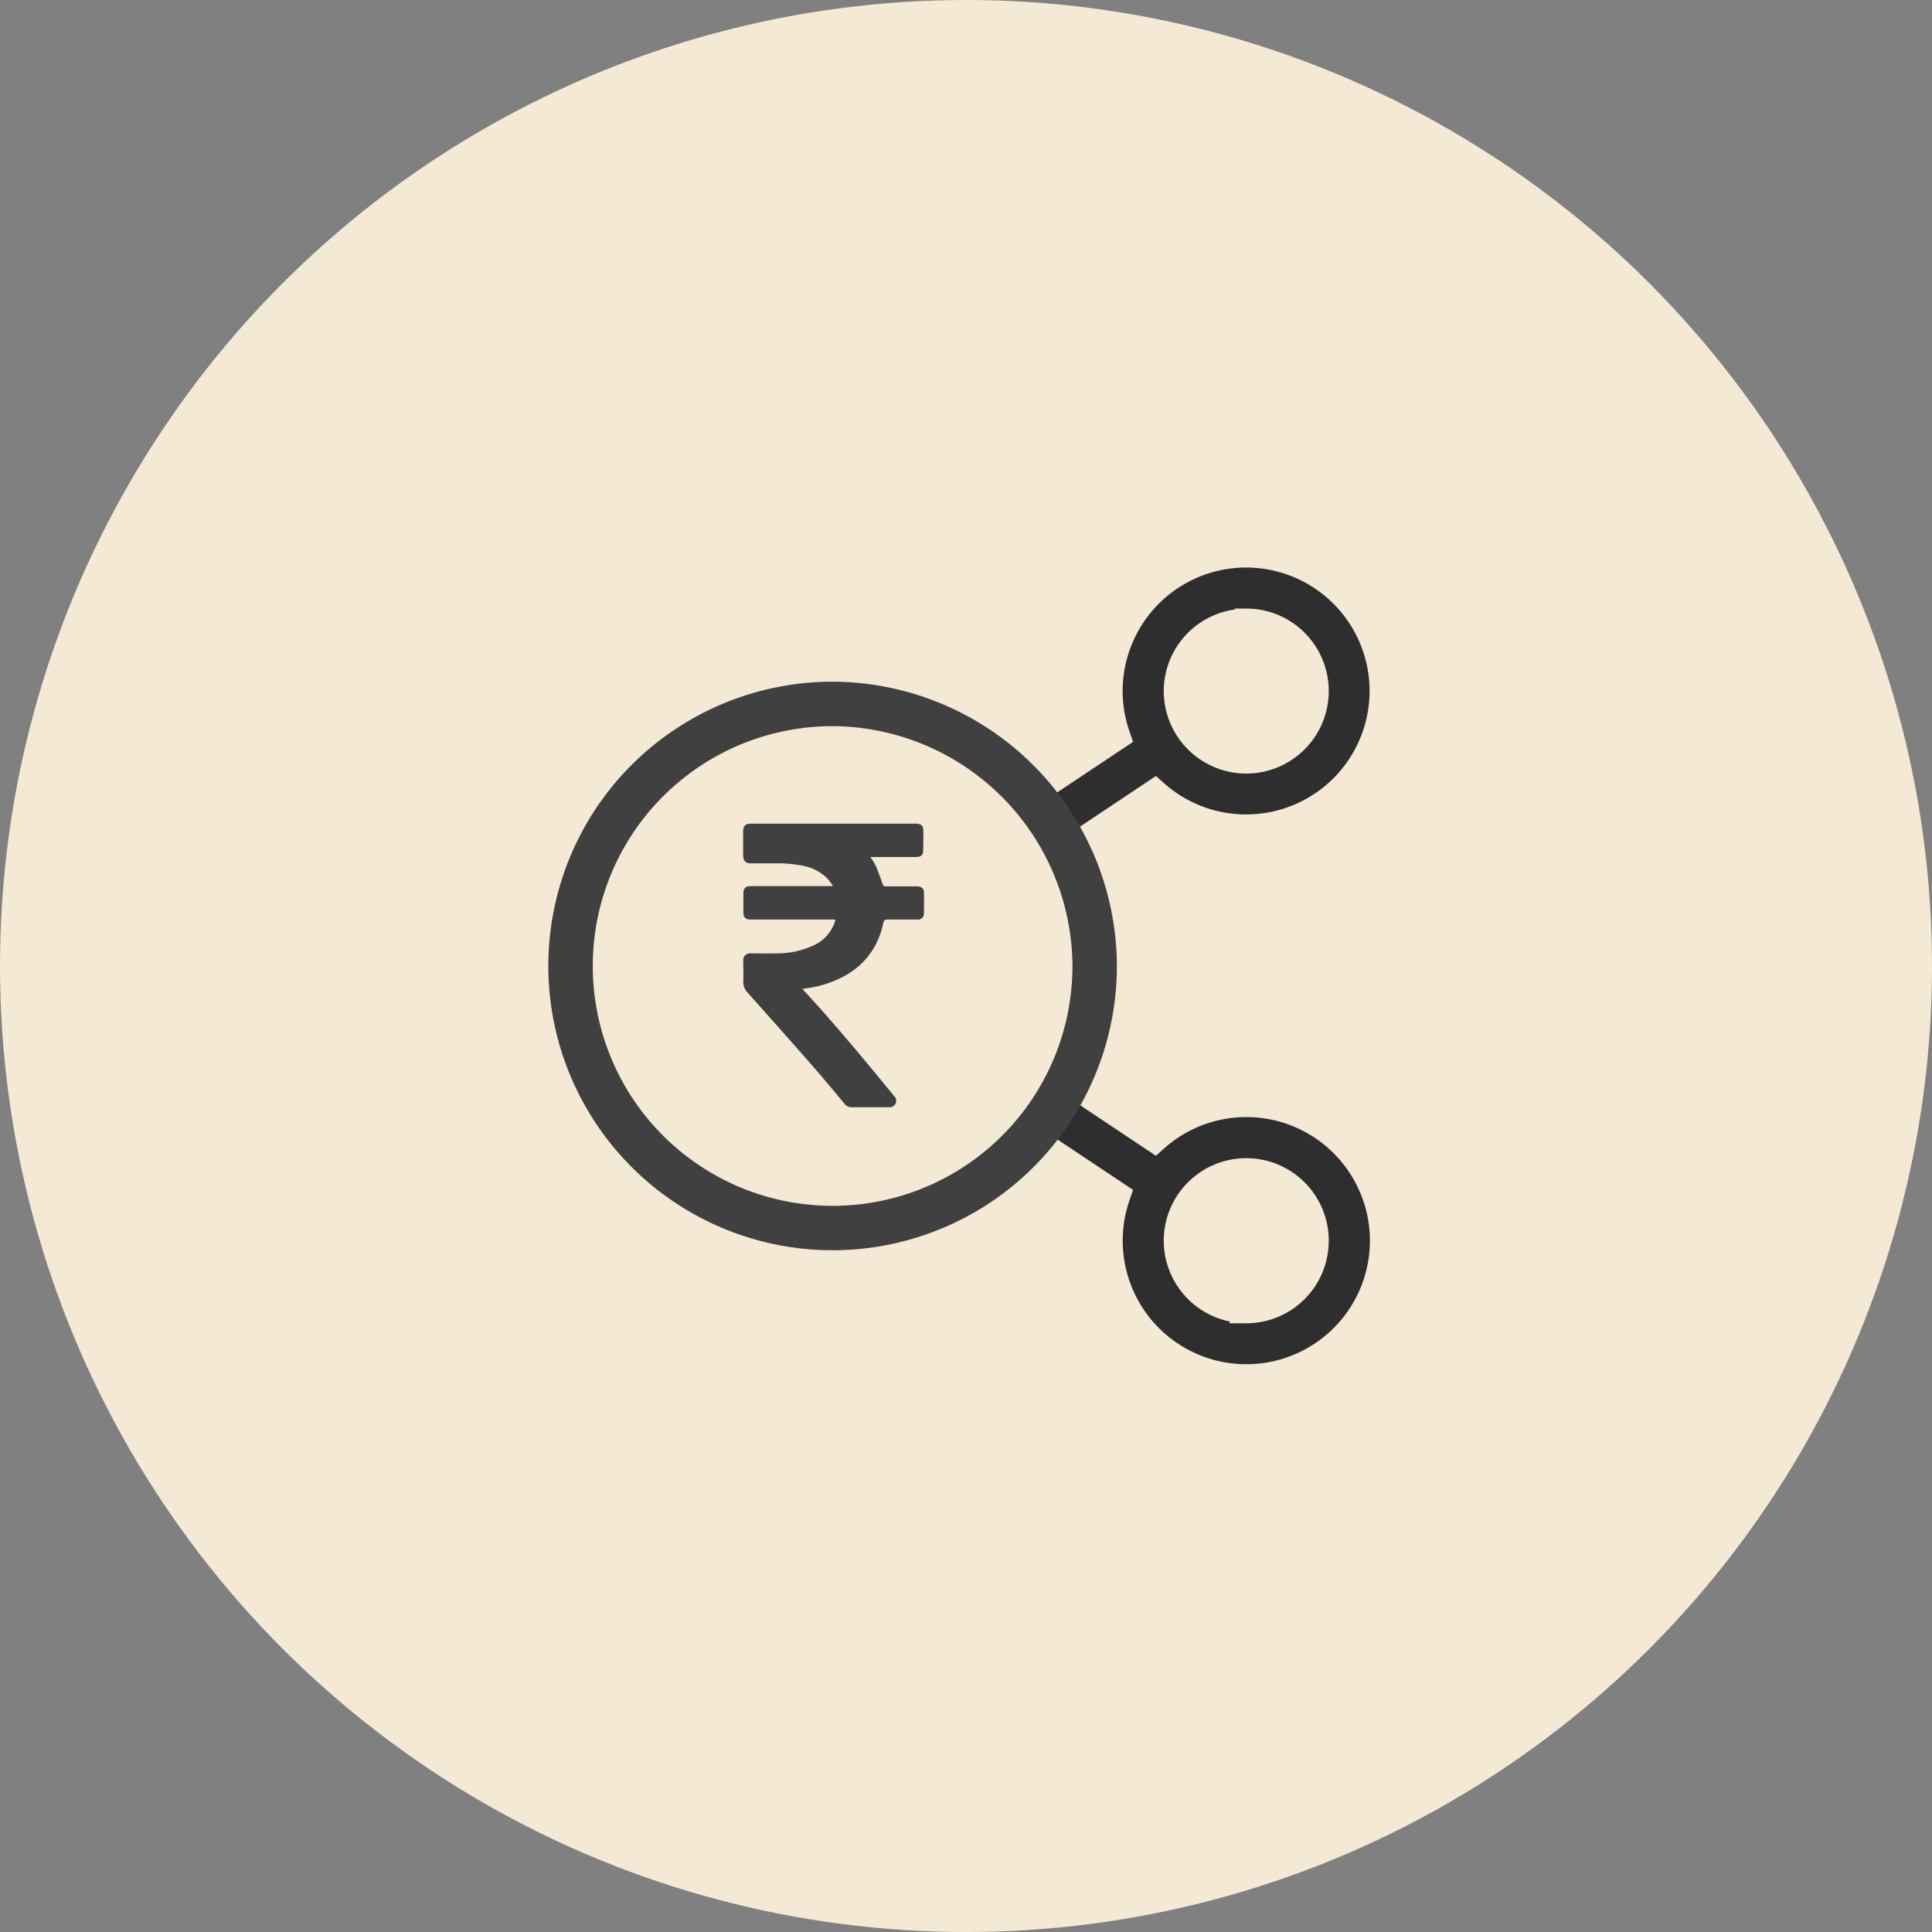 <svg xmlns="http://www.w3.org/2000/svg" width="70" height="70" viewBox="0 0 70 70">
    <rect x="0" y="0" width="70" height="70" fill="#808080" stroke="none"/>
    <g data-name="Group 1682" transform="translate(-337 -186.823)">
        <circle data-name="Ellipse 39" cx="35" cy="35" r="35" transform="translate(337 186.823)" style="fill:#f4e9d4"/>
        <g data-name="Group 509">
            <g data-name="Group 498">
                <path data-name="Path 56" d="M358.87 308.2a4.975 4.975 0 0 0-8.061-2.193L348.1 304.2a9.923 9.923 0 0 0 0-8.885l2.711-1.807a4.973 4.973 0 1 0-1.383-2.069l-2.712 1.807a9.957 9.957 0 1 0 0 13.023l2.712 1.807a4.978 4.978 0 1 0 9.444.124zm-4.743-20.889a2.489 2.489 0 1 1-2.489 2.489 2.489 2.489 0 0 1 2.488-2.484zm-14.935 19.914a7.468 7.468 0 1 1 7.468-7.468 7.468 7.468 0 0 1-7.469 7.472zm14.935 4.978a2.489 2.489 0 1 1 2.489-2.489 2.49 2.49 0 0 1-2.49 2.494z" transform="translate(28.027 -77.939)" style="fill:#fff"/>
                <path data-name="Path 58" d="M367.224 337.183a2.7 2.7 0 0 1 .186.313c.086.2.159.409.231.617.02.057.04.081.1.08h1.042a.759.759 0 0 1 .1.007.192.192 0 0 1 .186.2q.008.367 0 .735a.208.208 0 0 1-.232.221h-.961c-.2 0-.2 0-.239.191a2.625 2.625 0 0 1-1.337 1.772 3.726 3.726 0 0 1-1.328.426c-.037.005-.074.013-.123.021.017.022.03.041.044.057.836.9 1.63 1.842 2.415 2.789q.364.438.724.879a.223.223 0 0 1-.082.378.376.376 0 0 1-.111.011h-1.276a.3.3 0 0 1-.251-.115c-.355-.426-.707-.854-1.072-1.272q-1.133-1.294-2.281-2.574a.556.556 0 0 1-.169-.43c.013-.228 0-.457 0-.686a.237.237 0 0 1 .272-.271c.3 0 .6.007.9 0a2.979 2.979 0 0 0 1.289-.285 1.368 1.368 0 0 0 .724-.825c.005-.017.008-.036.014-.064h-2.919a.585.585 0 0 1-.12-.009.187.187 0 0 1-.159-.179c0-.258-.005-.517 0-.775a.19.19 0 0 1 .184-.189.913.913 0 0 1 .12-.007h2.805l.017-.022a3.055 3.055 0 0 0-.21-.268 1.625 1.625 0 0 0-.815-.414 4.053 4.053 0 0 0-.906-.086h-.9c-.2 0-.284-.081-.284-.283v-.824c0-.2.078-.271.276-.271h5.722c.175 0 .264.061.269.218.009.252 0 .506-.005.758a.181.181 0 0 1-.169.176.715.715 0 0 1-.12.009h-1.547z" transform="translate(1.226 -118.805)" style="fill:#fff"/>
                <g data-name="Group 78">
                    <path data-name="Path 59" d="M337.655 307.8a10.3 10.3 0 1 0 10.26 10.26 10.336 10.336 0 0 0-10.26-10.26z" transform="translate(29.552 -96.278)" style="fill:#fff"/>
                    <path data-name="Path 62" d="M348.3 321.134a7.61 7.61 0 1 0 7.571 7.571 7.653 7.653 0 0 0-7.571-7.571z" transform="translate(18.908 -106.921)" style="fill:#fff"/>
                    <path data-name="Path 64" d="M366.946 334.546a2.846 2.846 0 0 1 .194.326c.089.21.166.426.241.643.021.059.041.084.108.083h1.086a.815.815 0 0 1 .109.007.2.2 0 0 1 .194.2q.008.382 0 .765a.216.216 0 0 1-.242.231h-1c-.206 0-.2 0-.25.2a2.734 2.734 0 0 1-1.393 1.847 3.893 3.893 0 0 1-1.384.444c-.039.005-.077.013-.129.021.018.024.031.043.046.059.871.941 1.7 1.92 2.517 2.907q.378.457.754.916a.233.233 0 0 1-.085.394.4.4 0 0 1-.116.011h-1.33a.31.31 0 0 1-.262-.12c-.37-.444-.737-.89-1.118-1.325q-1.18-1.348-2.377-2.683a.582.582 0 0 1-.177-.448c.014-.238 0-.477 0-.715a.248.248 0 0 1 .284-.282c.314 0 .629.007.942 0a3.11 3.11 0 0 0 1.343-.3 1.428 1.428 0 0 0 .755-.86c.006-.018.008-.037.015-.067h-3.042a.626.626 0 0 1-.125-.009.2.2 0 0 1-.165-.187c0-.269-.006-.538 0-.808a.2.2 0 0 1 .192-.2.951.951 0 0 1 .126-.007h2.9l.017-.022a3.129 3.129 0 0 0-.219-.279 1.69 1.69 0 0 0-.849-.432 4.208 4.208 0 0 0-.944-.09h-.934c-.211 0-.3-.084-.3-.3v-.858c0-.2.082-.282.287-.282h5.959c.182 0 .275.063.28.227.009.263 0 .527-.005.79a.19.19 0 0 1-.176.184.8.8 0 0 1-.125.009h-1.612z" transform="translate(1.598 -116.661)" style="fill:#fff"/>
                    <path data-name="Path 65" d="M372.978 361.909c.018.023.031.043.046.059q.537.581 1.055 1.179v-1.51a4.231 4.231 0 0 1-.977.25z" transform="translate(-6.899 -139.253)" style="fill:#fff"/>
                    <path data-name="Path 66" d="M378.573 350.532h-.084v.245a1.458 1.458 0 0 0 .07-.179c.005-.018.008-.037.014-.066z" transform="translate(-11.298 -130.389)" style="fill:#fff"/>
                </g>
            </g>
            <g data-name="Group 499">
                <path data-name="Path 56" d="M358.87 308.2a4.975 4.975 0 0 0-8.061-2.193L348.1 304.2a9.923 9.923 0 0 0 0-8.885l2.711-1.807a4.973 4.973 0 1 0-1.383-2.069l-2.712 1.807a9.957 9.957 0 1 0 0 13.023l2.712 1.807a4.978 4.978 0 1 0 9.444.124zm-4.743-20.889a2.489 2.489 0 1 1-2.489 2.489 2.489 2.489 0 0 1 2.488-2.484zm-14.935 19.914a7.468 7.468 0 1 1 7.468-7.468 7.468 7.468 0 0 1-7.469 7.472zm14.935 4.978a2.489 2.489 0 1 1 2.489-2.489 2.49 2.49 0 0 1-2.49 2.494z" transform="translate(28.027 -77.939)" style="fill:#2e2e2e;stroke:#f4e9d4"/>
                <path data-name="Path 58" d="M367.224 337.183a2.7 2.7 0 0 1 .186.313c.086.2.159.409.231.617.02.057.04.081.1.08h1.042a.759.759 0 0 1 .1.007.192.192 0 0 1 .186.2q.008.367 0 .735a.208.208 0 0 1-.232.221h-.961c-.2 0-.2 0-.239.191a2.625 2.625 0 0 1-1.337 1.772 3.726 3.726 0 0 1-1.328.426c-.037.005-.074.013-.123.021.017.022.03.041.044.057.836.9 1.63 1.842 2.415 2.789q.364.438.724.879a.223.223 0 0 1-.082.378.376.376 0 0 1-.111.011h-1.276a.3.3 0 0 1-.251-.115c-.355-.426-.707-.854-1.072-1.272q-1.133-1.294-2.281-2.574a.556.556 0 0 1-.169-.43c.013-.228 0-.457 0-.686a.237.237 0 0 1 .272-.271c.3 0 .6.007.9 0a2.979 2.979 0 0 0 1.289-.285 1.368 1.368 0 0 0 .724-.825c.005-.017.008-.036.014-.064h-2.919a.585.585 0 0 1-.12-.009.187.187 0 0 1-.159-.179c0-.258-.005-.517 0-.775a.19.19 0 0 1 .184-.189.913.913 0 0 1 .12-.007h2.805l.017-.022a3.055 3.055 0 0 0-.21-.268 1.625 1.625 0 0 0-.815-.414 4.053 4.053 0 0 0-.906-.086h-.9c-.2 0-.284-.081-.284-.283v-.824c0-.2.078-.271.276-.271h5.722c.175 0 .264.061.269.218.009.252 0 .506-.005.758a.181.181 0 0 1-.169.176.715.715 0 0 1-.12.009h-1.547z" transform="translate(1.226 -118.805)" style="fill:#be1c24"/>
                <g data-name="Group 78">
                    <path data-name="Path 59" d="M337.655 307.8a10.3 10.3 0 1 0 10.26 10.26 10.336 10.336 0 0 0-10.26-10.26z" transform="translate(29.552 -96.278)" style="fill:#404040"/>
                    <path data-name="Path 62" d="M349.383 321.134a8.69 8.69 0 1 0 8.646 8.646 8.739 8.739 0 0 0-8.646-8.646z" transform="translate(17.828 -108.001)" style="fill:#f4e9d4"/>
                    <path data-name="Path 64" d="M366.946 334.546a2.846 2.846 0 0 1 .194.326c.089.21.166.426.241.643.021.059.041.084.108.083h1.086a.815.815 0 0 1 .109.007.2.2 0 0 1 .194.2q.008.382 0 .765a.216.216 0 0 1-.242.231h-1c-.206 0-.2 0-.25.2a2.734 2.734 0 0 1-1.393 1.847 3.893 3.893 0 0 1-1.384.444c-.039.005-.077.013-.129.021.018.024.031.043.046.059.871.941 1.7 1.92 2.517 2.907q.378.457.754.916a.233.233 0 0 1-.085.394.4.4 0 0 1-.116.011h-1.33a.31.31 0 0 1-.262-.12c-.37-.444-.737-.89-1.118-1.325q-1.18-1.348-2.377-2.683a.582.582 0 0 1-.177-.448c.014-.238 0-.477 0-.715a.248.248 0 0 1 .284-.282c.314 0 .629.007.942 0a3.11 3.11 0 0 0 1.343-.3 1.428 1.428 0 0 0 .755-.86c.006-.018.008-.037.015-.067h-3.042a.626.626 0 0 1-.125-.009.2.2 0 0 1-.165-.187c0-.269-.006-.538 0-.808a.2.2 0 0 1 .192-.2.951.951 0 0 1 .126-.007h2.9l.017-.022a3.129 3.129 0 0 0-.219-.279 1.69 1.69 0 0 0-.849-.432 4.208 4.208 0 0 0-.944-.09h-.934c-.211 0-.3-.084-.3-.3v-.858c0-.2.082-.282.287-.282h5.959c.182 0 .275.063.28.227.009.263 0 .527-.005.79a.19.19 0 0 1-.176.184.8.8 0 0 1-.125.009h-1.612z" transform="translate(1.598 -116.661)" style="fill:#404040"/>
                    <path data-name="Path 65" d="M372.978 361.909c.018.023.031.043.046.059q.537.581 1.055 1.179v-1.51a4.231 4.231 0 0 1-.977.25z" transform="translate(-6.899 -139.253)" style="fill:none"/>
                    <path data-name="Path 66" d="M378.573 350.532h-.084v.245a1.458 1.458 0 0 0 .07-.179c.005-.018.008-.037.014-.066z" transform="translate(-11.298 -130.389)" style="fill:none"/>
                </g>
            </g>
        </g>
    </g>
</svg>
